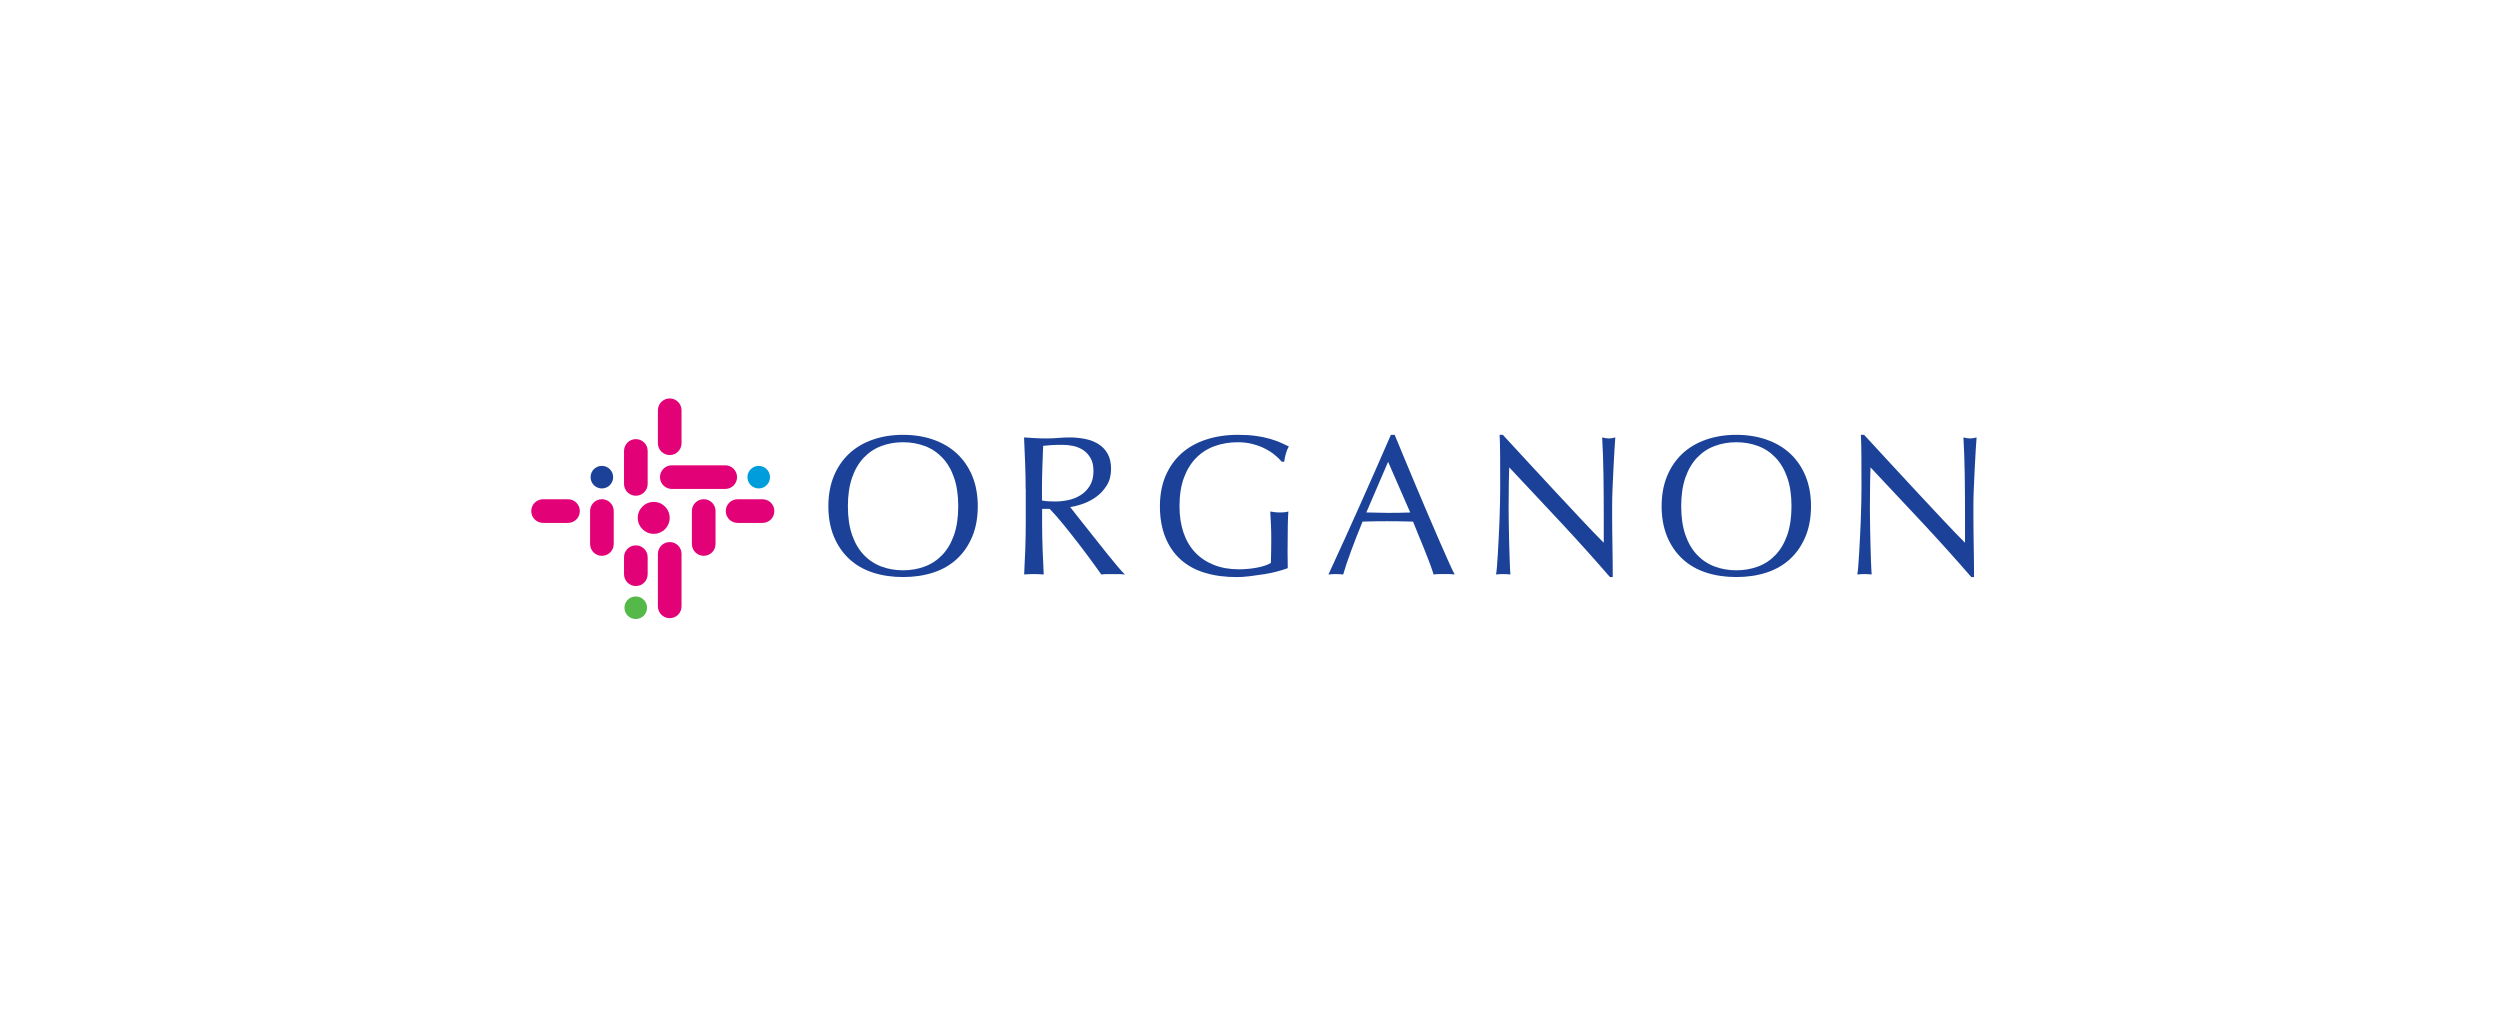 <svg xmlns="http://www.w3.org/2000/svg" width="320" height="130" viewBox="0 0 320 130" fill="none"><g clip-path="url(#clip0_1828_3763)"><path d="M106.031 64.802C106.031 63.357 106.266 62.063 106.733 60.933C107.199 59.803 107.855 58.844 108.697 58.059C109.539 57.278 110.548 56.678 111.724 56.273C112.899 55.863 114.185 55.658 115.58 55.658C116.991 55.658 118.288 55.863 119.46 56.273C120.636 56.682 121.644 57.278 122.486 58.059C123.328 58.844 123.984 59.8 124.455 60.933C124.921 62.063 125.156 63.357 125.156 64.802C125.156 66.25 124.921 67.54 124.455 68.67C123.984 69.8 123.332 70.76 122.486 71.541C121.644 72.322 120.636 72.906 119.46 73.289C118.284 73.672 116.991 73.862 115.58 73.862C114.185 73.862 112.899 73.672 111.724 73.289C110.548 72.906 109.539 72.322 108.697 71.541C107.855 70.76 107.199 69.8 106.733 68.67C106.266 67.536 106.031 66.246 106.031 64.802ZM122.653 64.802C122.653 63.387 122.475 62.166 122.119 61.138C121.762 60.107 121.261 59.257 120.624 58.586C119.987 57.915 119.236 57.414 118.375 57.092C117.515 56.769 116.585 56.606 115.58 56.606C114.594 56.606 113.669 56.769 112.808 57.092C111.947 57.414 111.2 57.915 110.559 58.586C109.922 59.257 109.422 60.111 109.065 61.138C108.709 62.17 108.53 63.391 108.53 64.802C108.53 66.216 108.709 67.437 109.065 68.465C109.422 69.497 109.922 70.346 110.559 71.017C111.196 71.689 111.947 72.189 112.808 72.512C113.669 72.834 114.591 72.997 115.58 72.997C116.585 72.997 117.518 72.834 118.375 72.512C119.236 72.189 119.983 71.689 120.624 71.017C121.261 70.346 121.762 69.493 122.119 68.465C122.475 67.437 122.653 66.216 122.653 64.802Z" fill="#1B4298"></path><path d="M131.283 62.605C131.283 61.483 131.26 60.379 131.218 59.298C131.177 58.217 131.127 57.114 131.078 55.991C131.571 56.025 132.057 56.056 132.534 56.082C133.012 56.109 133.498 56.12 133.991 56.12C134.484 56.12 134.969 56.097 135.447 56.056C135.925 56.014 136.41 55.991 136.903 55.991C137.62 55.991 138.299 56.059 138.947 56.196C139.596 56.333 140.161 56.556 140.646 56.871C141.132 57.186 141.515 57.599 141.795 58.111C142.076 58.623 142.216 59.26 142.216 60.026C142.216 60.846 142.034 61.547 141.666 62.131C141.299 62.719 140.855 63.204 140.328 63.587C139.801 63.97 139.236 64.27 138.629 64.482C138.026 64.695 137.476 64.835 136.983 64.903C137.188 65.157 137.468 65.518 137.825 65.977C138.181 66.435 138.583 66.944 139.027 67.497C139.471 68.051 139.93 68.631 140.407 69.234C140.885 69.837 141.344 70.417 141.788 70.971C142.232 71.525 142.649 72.029 143.039 72.492C143.43 72.951 143.745 73.3 143.984 73.539C143.73 73.504 143.472 73.486 143.218 73.486C142.963 73.486 142.706 73.486 142.451 73.486C142.213 73.486 141.966 73.486 141.712 73.486C141.458 73.486 141.211 73.501 140.972 73.539C140.718 73.182 140.332 72.644 139.812 71.931C139.292 71.214 138.72 70.448 138.09 69.632C137.461 68.813 136.816 68.002 136.164 67.194C135.508 66.386 134.908 65.7 134.362 65.138H133.391V67.001C133.391 68.123 133.414 69.23 133.456 70.319C133.498 71.407 133.547 72.481 133.596 73.535C133.206 73.501 132.788 73.482 132.345 73.482C131.901 73.482 131.484 73.497 131.093 73.535C131.143 72.481 131.192 71.407 131.234 70.319C131.275 69.23 131.298 68.123 131.298 67.001V62.605H131.283ZM133.376 64.061C133.615 64.115 133.873 64.149 134.154 64.164C134.434 64.183 134.745 64.19 135.087 64.19C135.614 64.19 136.164 64.13 136.733 64.012C137.301 63.895 137.825 63.686 138.303 63.386C138.78 63.091 139.175 62.689 139.49 62.188C139.804 61.687 139.964 61.05 139.964 60.284C139.964 59.62 139.839 59.071 139.592 58.638C139.346 58.206 139.027 57.861 138.636 57.603C138.246 57.349 137.817 57.174 137.358 57.08C136.899 56.985 136.448 56.939 136.004 56.939C135.409 56.939 134.916 56.951 134.522 56.977C134.131 57.004 133.797 57.034 133.524 57.068C133.49 58.005 133.456 58.934 133.422 59.852C133.388 60.77 133.373 61.691 133.373 62.609V64.061H133.376Z" fill="#1B4298"></path><path d="M163.115 58.188C162.732 57.88 162.307 57.615 161.837 57.384C161.37 57.152 160.851 56.967 160.278 56.822C159.709 56.678 159.099 56.606 158.454 56.606C157.4 56.606 156.414 56.769 155.504 57.092C154.593 57.414 153.801 57.915 153.13 58.586C152.458 59.257 151.931 60.111 151.548 61.138C151.165 62.166 150.976 63.391 150.976 64.802C150.976 66.046 151.146 67.168 151.487 68.173C151.829 69.178 152.326 70.024 152.982 70.714C153.638 71.404 154.438 71.935 155.382 72.311C156.327 72.686 157.396 72.872 158.587 72.872C158.943 72.872 159.319 72.853 159.709 72.819C160.1 72.785 160.479 72.735 160.847 72.667C161.211 72.599 161.552 72.515 161.867 72.413C162.182 72.311 162.451 72.193 162.671 72.056C162.686 71.544 162.702 71.036 162.709 70.524C162.717 70.012 162.721 69.493 162.721 68.966C162.721 68.37 162.709 67.775 162.683 67.18C162.656 66.584 162.626 66.015 162.592 65.469C163.016 65.556 163.426 65.598 163.817 65.598C164.002 65.598 164.192 65.591 164.378 65.572C164.564 65.556 164.742 65.522 164.913 65.469C164.878 65.86 164.852 66.478 164.837 67.32C164.818 68.162 164.81 69.273 164.81 70.653C164.81 70.995 164.814 71.34 164.822 71.689C164.829 72.037 164.833 72.383 164.833 72.724C164.476 72.86 164.029 73.001 163.494 73.145C162.959 73.289 162.387 73.41 161.784 73.501C161.181 73.596 160.574 73.68 159.971 73.755C159.368 73.831 158.818 73.869 158.325 73.869C156.808 73.869 155.443 73.687 154.226 73.319C153.008 72.955 151.973 72.386 151.123 71.62C150.27 70.854 149.618 69.902 149.159 68.761C148.7 67.619 148.469 66.3 148.469 64.802C148.469 63.357 148.708 62.063 149.186 60.933C149.663 59.803 150.335 58.844 151.203 58.059C152.072 57.278 153.122 56.678 154.358 56.273C155.591 55.863 156.96 55.658 158.458 55.658C159.326 55.658 160.096 55.704 160.767 55.798C161.439 55.893 162.034 56.015 162.554 56.17C163.073 56.322 163.528 56.485 163.919 56.656C164.31 56.826 164.658 56.986 164.966 57.141C164.829 57.38 164.704 57.687 164.594 58.059C164.484 58.434 164.412 58.783 164.378 59.105H164.071C163.817 58.802 163.498 58.495 163.115 58.188Z" fill="#1B4298"></path><path d="M186.202 73.536C185.963 73.501 185.74 73.483 185.527 73.483C185.315 73.483 185.087 73.483 184.852 73.483C184.613 73.483 184.389 73.483 184.177 73.483C183.965 73.483 183.737 73.498 183.502 73.536C183.384 73.145 183.221 72.671 183.017 72.117C182.812 71.564 182.588 70.987 182.342 70.38C182.095 69.777 181.845 69.163 181.587 68.541C181.333 67.919 181.094 67.328 180.87 66.766C180.324 66.747 179.77 66.736 179.209 66.728C178.648 66.721 178.086 66.717 177.525 66.717C176.998 66.717 176.479 66.721 175.967 66.728C175.455 66.736 174.935 66.751 174.408 66.766C173.862 68.094 173.369 69.356 172.925 70.559C172.481 71.761 172.151 72.751 171.928 73.536C171.639 73.501 171.325 73.483 170.983 73.483C170.642 73.483 170.327 73.498 170.039 73.536C171.419 70.555 172.762 67.593 174.074 64.65C175.386 61.707 176.706 58.711 178.033 55.662H178.519C178.928 56.648 179.368 57.718 179.846 58.867C180.324 60.016 180.809 61.176 181.302 62.352C181.795 63.528 182.288 64.692 182.785 65.848C183.278 67.005 183.741 68.082 184.177 69.08C184.609 70.077 185.004 70.964 185.353 71.749C185.694 72.531 185.978 73.126 186.202 73.536ZM174.89 65.594C175.333 65.594 175.792 65.602 176.27 65.621C176.748 65.64 177.207 65.647 177.65 65.647C178.128 65.647 178.602 65.644 179.08 65.636C179.558 65.629 180.032 65.613 180.51 65.598L177.677 59.113L174.89 65.594Z" fill="#1B4298"></path><path d="M199.82 66.906C197.606 64.532 195.395 62.17 193.18 59.822C193.161 60.3 193.146 60.937 193.13 61.737C193.112 62.538 193.104 63.626 193.104 65.006C193.104 65.363 193.108 65.807 193.115 66.334C193.123 66.861 193.13 67.415 193.142 67.995C193.149 68.575 193.165 69.163 193.18 69.758C193.195 70.354 193.214 70.907 193.233 71.419C193.248 71.931 193.267 72.375 193.282 72.758C193.297 73.141 193.316 73.403 193.331 73.535C193.058 73.501 192.763 73.482 192.436 73.482C192.095 73.482 191.78 73.498 191.492 73.535C191.526 73.365 191.564 73.05 191.606 72.591C191.648 72.132 191.686 71.582 191.72 70.945C191.754 70.308 191.792 69.614 191.834 68.863C191.875 68.116 191.909 67.365 191.936 66.614C191.962 65.867 191.981 65.135 192 64.419C192.016 63.706 192.027 63.065 192.027 62.504C192.027 60.869 192.023 59.466 192.016 58.29C192.008 57.114 191.985 56.238 191.951 55.658H192.361C193.4 56.781 194.511 57.987 195.694 59.272C196.877 60.558 198.053 61.825 199.217 63.076C200.382 64.328 201.489 65.511 202.536 66.626C203.582 67.741 204.496 68.689 205.281 69.474V66C205.281 64.214 205.27 62.473 205.243 60.778C205.217 59.083 205.164 57.49 205.077 55.992C205.418 56.079 205.706 56.121 205.945 56.121C206.15 56.121 206.423 56.079 206.76 55.992C206.726 56.367 206.688 56.929 206.647 57.676C206.605 58.427 206.559 59.227 206.518 60.076C206.476 60.926 206.438 61.76 206.404 62.579C206.37 63.395 206.355 64.051 206.355 64.544C206.355 64.969 206.355 65.481 206.355 66.076C206.355 66.656 206.358 67.259 206.366 67.889C206.373 68.518 206.381 69.151 206.392 69.792C206.4 70.43 206.408 71.029 206.419 71.579C206.427 72.132 206.43 72.614 206.43 73.02C206.43 73.395 206.43 73.676 206.43 73.862H206.074C204.117 71.601 202.031 69.284 199.82 66.906Z" fill="#1B4298"></path><path d="M212.688 64.802C212.688 63.357 212.923 62.063 213.389 60.933C213.856 59.803 214.512 58.844 215.354 58.059C216.195 57.278 217.204 56.678 218.38 56.273C219.556 55.863 220.841 55.658 222.237 55.658C223.651 55.658 224.944 55.863 226.116 56.273C227.292 56.682 228.301 57.278 229.143 58.059C229.985 58.844 230.641 59.8 231.107 60.933C231.574 62.063 231.809 63.357 231.809 64.802C231.809 66.25 231.574 67.54 231.107 68.67C230.637 69.8 229.985 70.76 229.143 71.541C228.301 72.322 227.292 72.906 226.116 73.289C224.941 73.672 223.647 73.862 222.237 73.862C220.841 73.862 219.556 73.672 218.38 73.289C217.204 72.906 216.195 72.322 215.354 71.541C214.512 70.76 213.856 69.8 213.389 68.67C212.923 67.536 212.688 66.246 212.688 64.802ZM229.31 64.802C229.31 63.387 229.131 62.166 228.775 61.138C228.418 60.111 227.918 59.257 227.281 58.586C226.643 57.915 225.893 57.414 225.035 57.092C224.175 56.769 223.242 56.606 222.241 56.606C221.254 56.606 220.329 56.769 219.468 57.092C218.607 57.414 217.86 57.915 217.223 58.586C216.586 59.257 216.085 60.111 215.729 61.138C215.373 62.17 215.194 63.391 215.194 64.802C215.194 66.216 215.373 67.437 215.729 68.465C216.085 69.497 216.586 70.346 217.223 71.017C217.86 71.689 218.611 72.189 219.468 72.512C220.329 72.834 221.251 72.997 222.241 72.997C223.245 72.997 224.178 72.834 225.035 72.512C225.896 72.189 226.643 71.689 227.281 71.017C227.918 70.346 228.418 69.493 228.775 68.465C229.131 67.437 229.31 66.216 229.31 64.802Z" fill="#1B4298"></path><path d="M246.066 66.906C243.851 64.532 241.641 62.17 239.426 59.822C239.407 60.3 239.392 60.937 239.373 61.737C239.354 62.538 239.346 63.626 239.346 65.006C239.346 65.363 239.35 65.807 239.358 66.334C239.365 66.861 239.373 67.415 239.384 67.995C239.392 68.575 239.407 69.163 239.422 69.758C239.437 70.354 239.456 70.907 239.471 71.419C239.49 71.931 239.505 72.375 239.524 72.758C239.54 73.141 239.559 73.403 239.574 73.535C239.301 73.501 239.005 73.482 238.679 73.482C238.337 73.482 238.023 73.498 237.734 73.535C237.769 73.365 237.806 73.05 237.848 72.591C237.89 72.132 237.928 71.582 237.962 70.945C237.996 70.308 238.034 69.614 238.076 68.863C238.117 68.116 238.152 67.365 238.178 66.614C238.205 65.867 238.224 65.135 238.243 64.419C238.262 63.706 238.269 63.065 238.269 62.504C238.269 60.869 238.265 59.466 238.258 58.29C238.25 57.114 238.227 56.238 238.193 55.658H238.603C239.642 56.781 240.753 57.987 241.936 59.272C243.12 60.558 244.295 61.825 245.459 63.076C246.624 64.328 247.731 65.511 248.778 66.626C249.824 67.741 250.738 68.689 251.523 69.474V66C251.523 64.214 251.512 62.473 251.486 60.778C251.459 59.083 251.406 57.49 251.319 55.992C251.66 56.079 251.948 56.121 252.187 56.121C252.392 56.121 252.665 56.079 253.003 55.992C252.968 56.367 252.93 56.929 252.889 57.676C252.847 58.427 252.802 59.227 252.76 60.076C252.718 60.926 252.68 61.76 252.646 62.579C252.612 63.395 252.597 64.051 252.597 64.544C252.597 64.969 252.597 65.481 252.597 66.076C252.597 66.656 252.601 67.259 252.608 67.889C252.616 68.518 252.623 69.151 252.635 69.792C252.642 70.43 252.65 71.029 252.661 71.579C252.669 72.132 252.673 72.614 252.673 73.02C252.673 73.395 252.673 73.676 252.673 73.862H252.324C250.363 71.601 248.281 69.284 246.066 66.906Z" fill="#1B4298"></path><path d="M92.831 62.586H85.99C85.155 62.586 84.477 61.911 84.477 61.073C84.477 60.238 85.152 59.56 85.99 59.56H92.831C93.665 59.56 94.344 60.235 94.344 61.073C94.344 61.911 93.665 62.586 92.831 62.586Z" fill="#E20177"></path><path d="M88.562 69.632V65.411C88.562 64.576 89.237 63.898 90.076 63.898C90.91 63.898 91.589 64.573 91.589 65.411V69.632C91.589 70.466 90.914 71.145 90.076 71.145C89.241 71.145 88.562 70.466 88.562 69.632Z" fill="#E20177"></path><path d="M84.211 56.734V52.513C84.211 51.679 84.886 51 85.724 51C86.558 51 87.237 51.675 87.237 52.513V56.734C87.237 57.568 86.562 58.247 85.724 58.247C84.89 58.247 84.211 57.568 84.211 56.734Z" fill="#E20177"></path><path d="M84.211 77.615V70.895C84.211 70.061 84.886 69.382 85.724 69.382C86.558 69.382 87.237 70.057 87.237 70.895V77.615C87.237 78.449 86.562 79.128 85.724 79.128C84.89 79.128 84.211 78.449 84.211 77.615Z" fill="#E20177"></path><path d="M79.875 61.941V57.72C79.875 56.886 80.55 56.207 81.388 56.207C82.222 56.207 82.901 56.882 82.901 57.72V61.941C82.901 62.775 82.226 63.454 81.388 63.454C80.554 63.454 79.875 62.775 79.875 61.941Z" fill="#E20177"></path><path d="M79.875 73.5V71.32C79.875 70.486 80.55 69.807 81.388 69.807C82.222 69.807 82.901 70.482 82.901 71.32V73.5C82.901 74.335 82.226 75.014 81.388 75.014C80.554 75.014 79.875 74.335 79.875 73.5Z" fill="#E20177"></path><path d="M94.412 63.905H97.605C98.439 63.905 99.118 64.58 99.118 65.418C99.118 66.253 98.443 66.932 97.605 66.932H94.412C93.577 66.932 92.898 66.257 92.898 65.418C92.898 64.58 93.573 63.905 94.412 63.905Z" fill="#E20177"></path><path d="M69.513 63.905H72.706C73.541 63.905 74.219 64.58 74.219 65.418C74.219 66.253 73.544 66.932 72.706 66.932H69.513C68.675 66.928 68 66.249 68 65.415C68 64.58 68.675 63.905 69.513 63.905Z" fill="#E20177"></path><path d="M75.531 69.632V65.411C75.531 64.576 76.206 63.898 77.044 63.898C77.879 63.898 78.558 64.573 78.558 65.411V69.632C78.558 70.466 77.882 71.145 77.044 71.145C76.206 71.145 75.531 70.466 75.531 69.632Z" fill="#E20177"></path><path d="M83.677 68.331C84.806 68.331 85.721 67.416 85.721 66.287C85.721 65.158 84.806 64.243 83.677 64.243C82.548 64.243 81.633 65.158 81.633 66.287C81.633 67.416 82.548 68.331 83.677 68.331Z" fill="#E20177"></path><path d="M97.117 62.522C97.915 62.522 98.562 61.875 98.562 61.077C98.562 60.279 97.915 59.632 97.117 59.632C96.319 59.632 95.672 60.279 95.672 61.077C95.672 61.875 96.319 62.522 97.117 62.522Z" fill="#009DDC"></path><path d="M81.375 79.234C82.173 79.234 82.82 78.588 82.82 77.79C82.82 76.992 82.173 76.345 81.375 76.345C80.577 76.345 79.93 76.992 79.93 77.79C79.93 78.588 80.577 79.234 81.375 79.234Z" fill="#54B948"></path><path d="M77.039 62.522C77.837 62.522 78.484 61.875 78.484 61.077C78.484 60.279 77.837 59.632 77.039 59.632C76.241 59.632 75.594 60.279 75.594 61.077C75.594 61.875 76.241 62.522 77.039 62.522Z" fill="#1B4298"></path></g><defs><clipPath id="clip0_1828_3763"><rect width="185" height="28.238" fill="white" transform="translate(68 51)"></rect></clipPath></defs></svg>